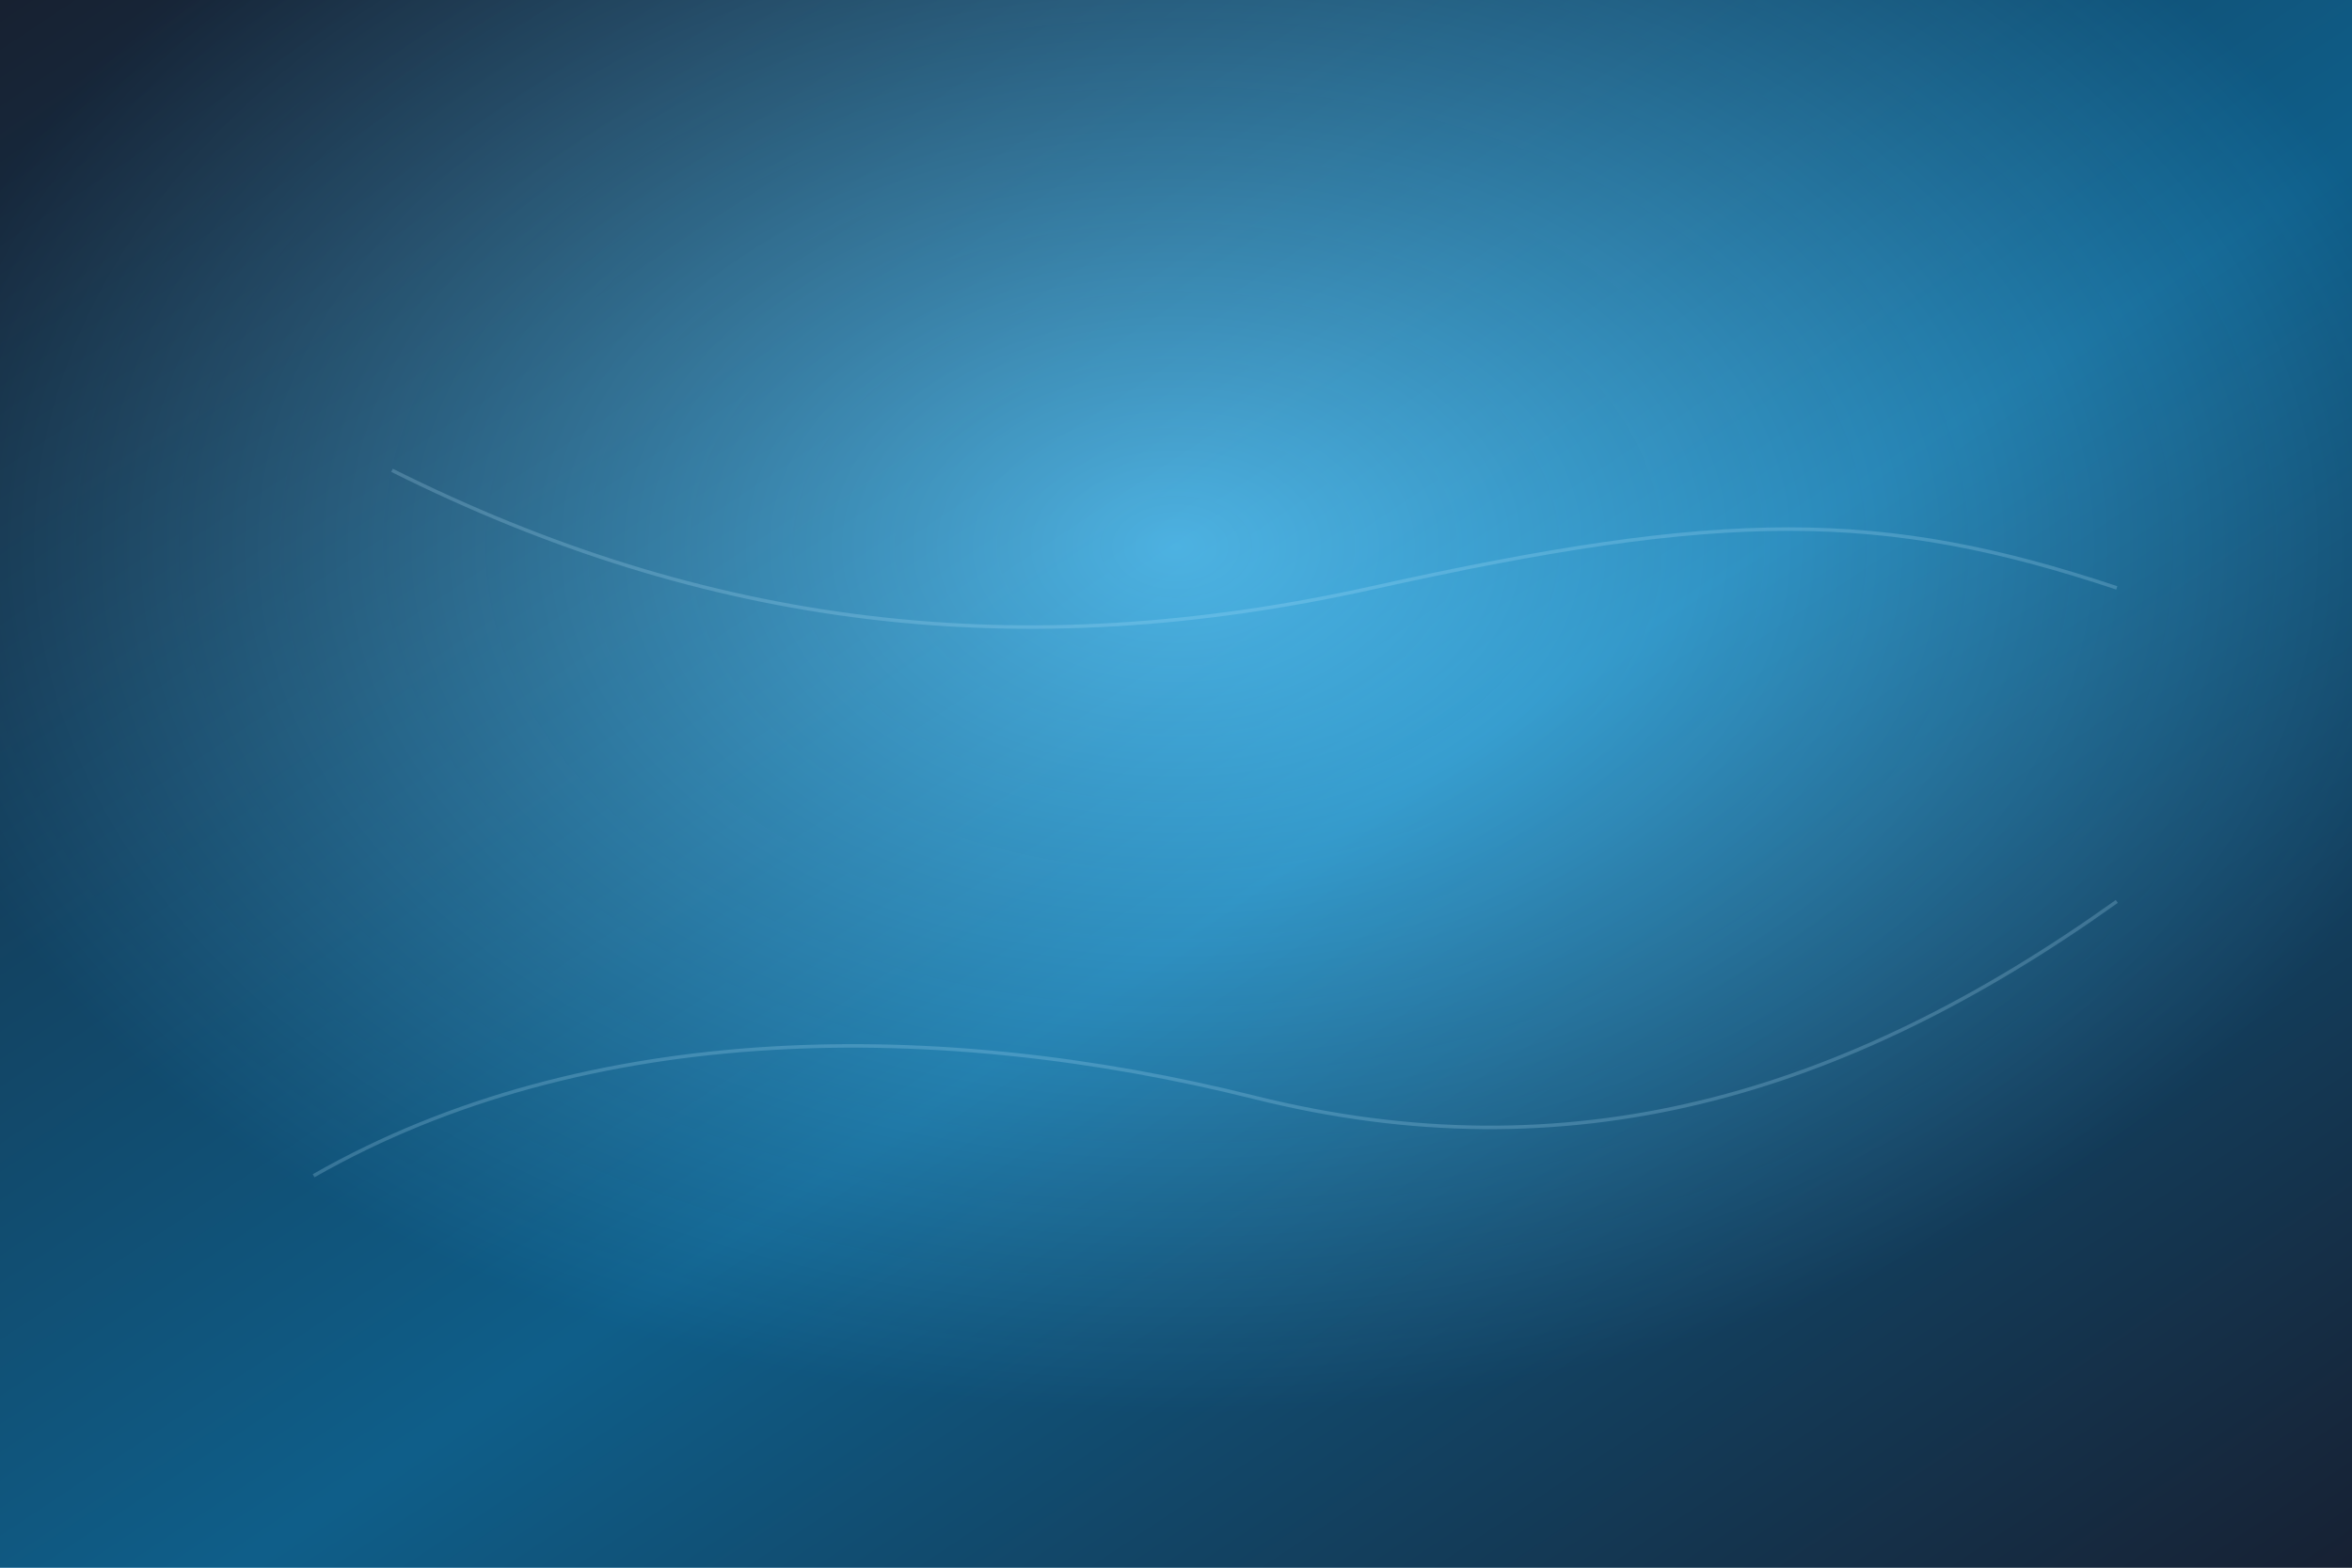 <svg width="1200" height="800" viewBox="0 0 1200 800" xmlns="http://www.w3.org/2000/svg">
  <defs>
    <linearGradient id="alphaGradient" x1="0%" y1="0%" x2="100%" y2="100%">
      <stop offset="0%" stop-color="#1f2937" />
      <stop offset="55%" stop-color="#0ea5e9" />
      <stop offset="100%" stop-color="#1e293b" />
    </linearGradient>
    <radialGradient id="alphaGlow" cx="50%" cy="35%" r="55%">
      <stop offset="0%" stop-color="rgba(125, 211, 252, 0.55)" />
      <stop offset="100%" stop-color="rgba(15, 23, 42, 0.5)" />
    </radialGradient>
  </defs>
  <rect width="1200" height="800" fill="url(#alphaGradient)" />
  <rect width="1200" height="800" fill="url(#alphaGlow)" />
  <g opacity="0.22" stroke="#bae6fd" stroke-width="1.8">
    <path d="M200 240C360 320 520 340 700 300C880 260 960 260 1080 300" fill="none" />
    <path d="M160 600C300 520 480 520 640 560C800 600 940 560 1080 460" fill="none" />
  </g>
</svg>
